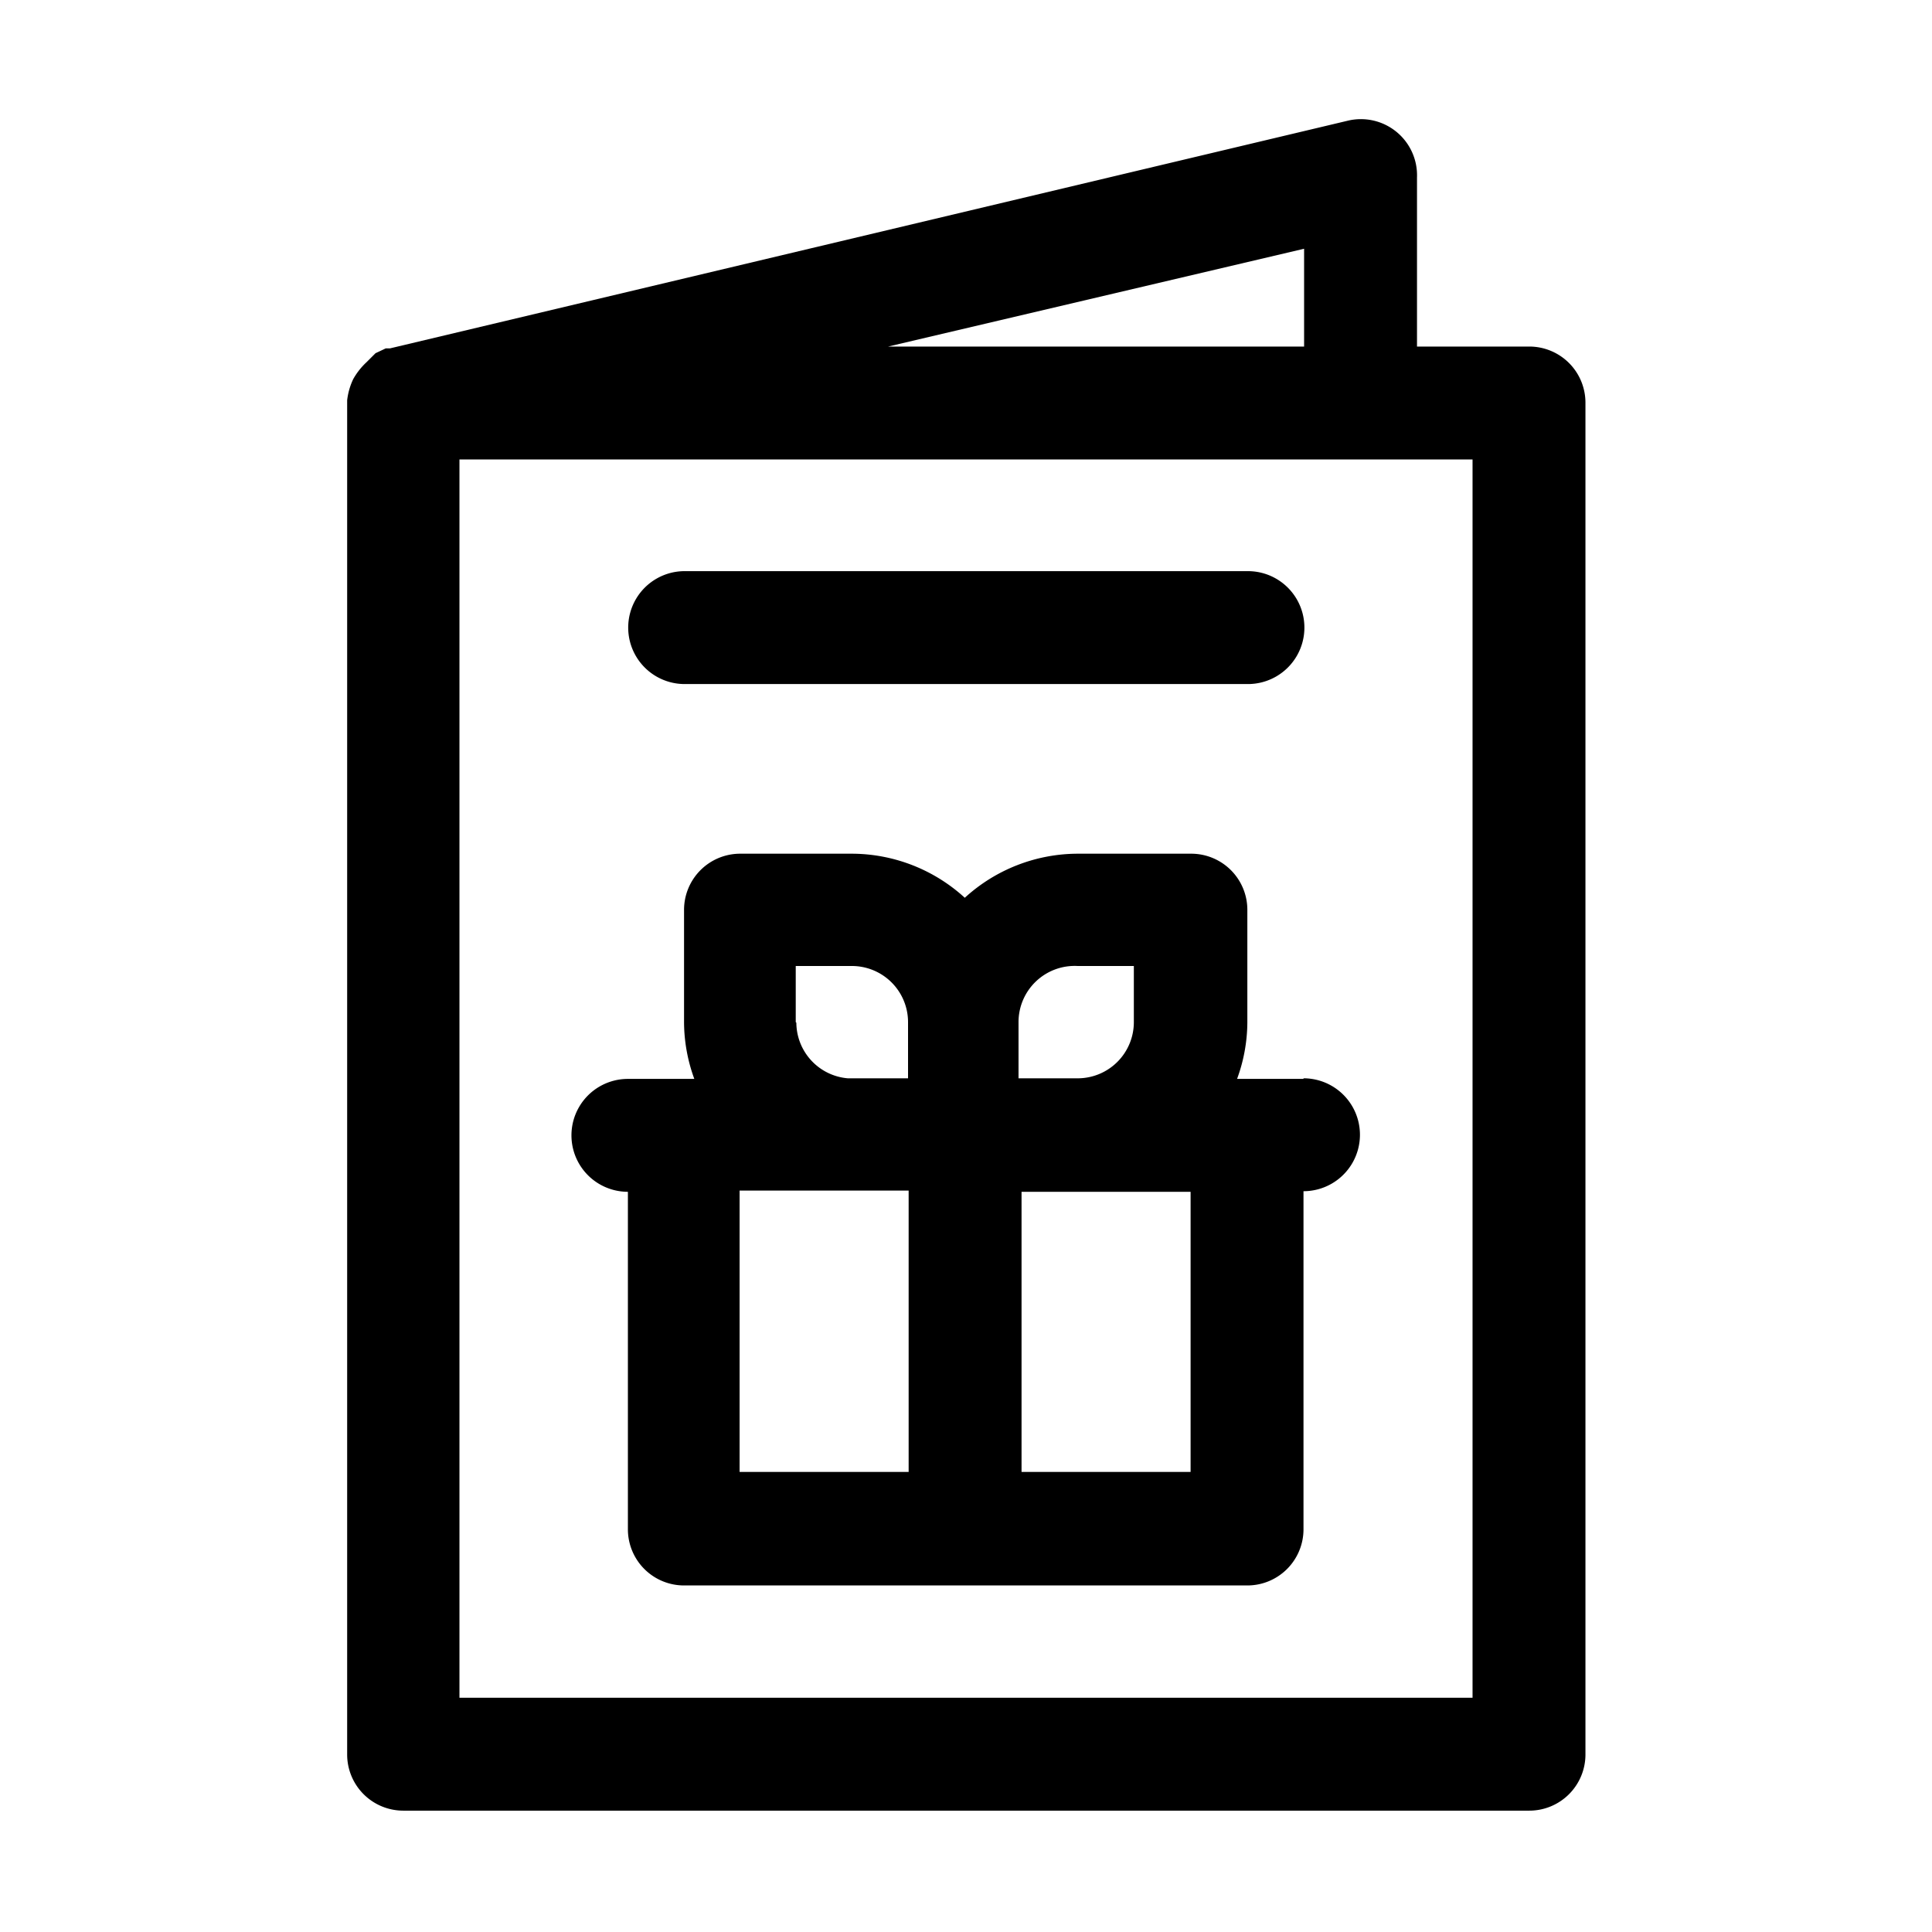 <?xml version="1.0" ?>
<svg fill="#000000" width="800px" height="800px" viewBox="0 0 32 32" data-name="Layer 2" id="Layer_2" xmlns="http://www.w3.org/2000/svg"><title/><path d="M25.33,5.74H23.47V2.94A.93.93,0,0,0,22.32,2L6.46,5.77l-.07,0-.17.08L6.07,6a1.15,1.15,0,0,0-.22.28,1.11,1.11,0,0,0-.1.35s0,0,0,.08V29.06a.93.93,0,0,0,.93.93H25.33a.93.93,0,0,0,.93-.93V6.67A.93.93,0,0,0,25.33,5.74Zm-3.73,0H14.71L21.6,4.12Zm2.79,22.38H7.61V7.61H24.39Z"/><path d="M21.59,17.87h-1.1a2.76,2.76,0,0,0,.17-.93V15.07a.93.93,0,0,0-.93-.93H17.85a2.78,2.78,0,0,0-1.87.73,2.78,2.78,0,0,0-1.87-.73H12.26a.93.93,0,0,0-.93.93v1.87a2.76,2.76,0,0,0,.17.93h-1.1a.93.93,0,0,0,0,1.87h0v5.59a.93.93,0,0,0,.93.93h9.33a.93.93,0,0,0,.93-.93V19.73h0a.93.93,0,1,0,0-1.87ZM17.85,16h.93v.93a.93.93,0,0,1-.91.93h-1v-.93A.93.93,0,0,1,17.85,16Zm-4.67.93V16h.93a.93.93,0,0,1,.93.93v.93h-1A.93.93,0,0,1,13.19,16.94Zm-.93,2.79h2.8v4.66h-2.8Zm7.47,4.66h-2.8V19.74h2.8Z"/><path d="M11.34,11.33h9.33a.93.93,0,0,0,0-1.87H11.34a.93.93,0,1,0,0,1.87Z"/></svg>